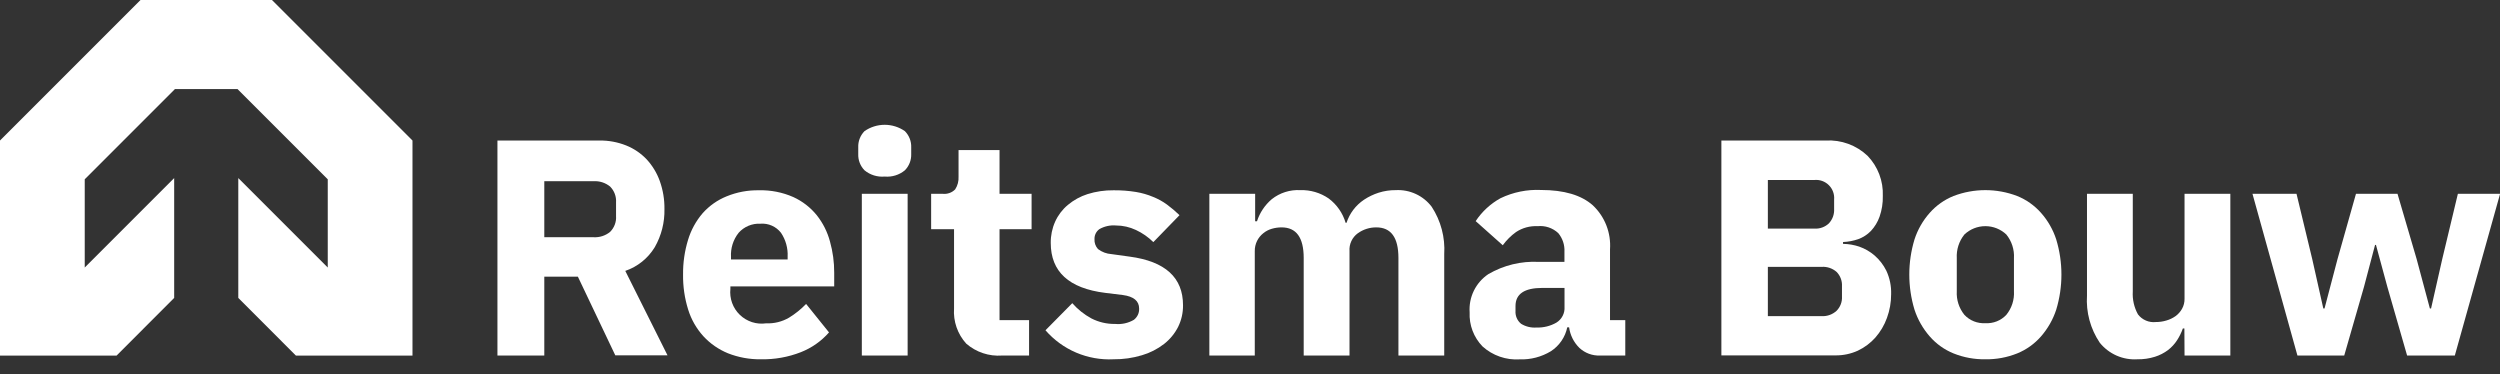 <svg width="167" height="25" viewBox="0 0 167 25" fill="none" xmlns="http://www.w3.org/2000/svg">
<rect x="0" y="0" width="167" height="25" fill="#333333" stroke="none"/>
<g id="Logo">
<path id="Vector" d="M19.768 23.755H27.554V9.387L18.167 0H9.387L0 9.387V23.755H7.786L11.635 19.901V11.896L5.66 17.871V11.977L11.686 5.95H15.867L21.894 11.977V17.871L15.918 11.896V19.901L19.768 23.755Z" fill="white"/>
<path id="Vector_2" d="M36.359 23.75H33.229V9.387H40.041C40.653 9.378 41.262 9.491 41.831 9.718C42.35 9.926 42.818 10.245 43.202 10.651C43.586 11.069 43.883 11.56 44.074 12.094C44.288 12.695 44.394 13.328 44.385 13.966C44.405 14.859 44.181 15.74 43.737 16.515C43.287 17.256 42.59 17.816 41.769 18.096L44.589 23.735H41.101L38.603 18.483H36.359V23.75ZM39.653 15.847C40.052 15.87 40.445 15.742 40.755 15.49C40.893 15.352 41 15.186 41.069 15.003C41.138 14.82 41.166 14.625 41.152 14.43V13.522C41.165 13.327 41.137 13.132 41.068 12.949C40.999 12.766 40.893 12.6 40.755 12.461C40.445 12.209 40.052 12.082 39.653 12.105H36.359V15.847H39.653Z" fill="white"/>
<path id="Vector_3" d="M50.825 24C50.071 24.011 49.323 23.874 48.622 23.597C48.002 23.343 47.445 22.957 46.99 22.465C46.525 21.954 46.176 21.346 45.971 20.686C45.733 19.927 45.618 19.135 45.629 18.34C45.62 17.556 45.732 16.776 45.961 16.025C46.158 15.371 46.49 14.765 46.934 14.246C47.375 13.75 47.925 13.362 48.541 13.114C49.226 12.834 49.962 12.697 50.702 12.711C51.491 12.691 52.275 12.846 52.997 13.165C53.605 13.443 54.141 13.859 54.562 14.379C54.973 14.898 55.274 15.497 55.444 16.138C55.634 16.818 55.729 17.522 55.725 18.228V19.131H48.79V19.294C48.756 19.612 48.795 19.934 48.904 20.235C49.013 20.536 49.189 20.808 49.42 21.03C49.65 21.252 49.928 21.419 50.232 21.518C50.537 21.616 50.86 21.644 51.177 21.598C51.712 21.622 52.243 21.491 52.706 21.221C53.124 20.965 53.508 20.656 53.848 20.303L55.378 22.205C54.865 22.789 54.22 23.242 53.496 23.526C52.646 23.858 51.738 24.019 50.825 24ZM50.789 14.944C50.518 14.93 50.246 14.978 49.996 15.083C49.745 15.188 49.521 15.348 49.341 15.551C48.978 16.009 48.796 16.584 48.831 17.168V17.331H52.614V17.147C52.642 16.581 52.487 16.022 52.171 15.551C52.01 15.343 51.799 15.178 51.557 15.072C51.316 14.966 51.052 14.922 50.789 14.944Z" fill="white"/>
<path id="Vector_4" d="M59.1 11.794C58.612 11.838 58.126 11.688 57.749 11.376C57.61 11.233 57.501 11.064 57.429 10.878C57.357 10.692 57.324 10.494 57.331 10.294V9.841C57.323 9.642 57.356 9.443 57.428 9.257C57.5 9.071 57.609 8.902 57.749 8.76C58.145 8.484 58.615 8.337 59.097 8.337C59.58 8.337 60.05 8.484 60.446 8.76C60.586 8.902 60.696 9.071 60.769 9.257C60.842 9.443 60.876 9.641 60.869 9.841V10.294C60.876 10.494 60.841 10.693 60.769 10.878C60.696 11.064 60.586 11.233 60.446 11.376C60.07 11.687 59.586 11.838 59.1 11.794ZM57.57 12.946H60.63V23.75H57.57V12.946Z" fill="white"/>
<path id="Vector_5" d="M66.937 23.75C66.504 23.782 66.07 23.728 65.658 23.59C65.247 23.453 64.867 23.235 64.54 22.95C64.254 22.633 64.035 22.263 63.896 21.86C63.757 21.457 63.7 21.03 63.73 20.604V15.312H62.2V12.946H62.96C63.114 12.964 63.271 12.947 63.417 12.896C63.564 12.845 63.697 12.761 63.806 12.65C63.971 12.396 64.049 12.096 64.031 11.793V10.024H66.769V12.946H68.91V15.312H66.769V21.384H68.742V23.75H66.937Z" fill="white"/>
<path id="Vector_6" d="M74.386 24C73.531 24.043 72.677 23.89 71.889 23.555C71.101 23.219 70.4 22.709 69.838 22.062L71.628 20.252C71.991 20.665 72.424 21.01 72.908 21.272C73.396 21.522 73.939 21.648 74.488 21.639C74.925 21.682 75.364 21.585 75.743 21.364C75.857 21.276 75.948 21.162 76.01 21.032C76.071 20.901 76.1 20.758 76.094 20.614C76.094 20.105 75.732 19.804 75.003 19.707L73.831 19.564C71.403 19.262 70.19 18.15 70.19 16.229C70.183 15.738 70.284 15.25 70.486 14.802C70.68 14.372 70.97 13.992 71.332 13.69C71.719 13.366 72.166 13.12 72.648 12.966C73.21 12.79 73.797 12.704 74.386 12.711C74.886 12.706 75.386 12.743 75.88 12.823C76.276 12.888 76.663 12.999 77.032 13.155C77.36 13.286 77.67 13.457 77.955 13.665C78.249 13.883 78.528 14.12 78.792 14.373L77.043 16.173C76.705 15.838 76.312 15.564 75.88 15.363C75.464 15.167 75.01 15.064 74.549 15.062C74.163 15.029 73.775 15.114 73.438 15.306C73.334 15.382 73.249 15.482 73.192 15.598C73.136 15.713 73.108 15.841 73.112 15.969C73.104 16.091 73.12 16.212 73.161 16.327C73.201 16.442 73.264 16.547 73.346 16.637C73.605 16.836 73.918 16.953 74.243 16.974L75.457 17.142C77.836 17.458 79.026 18.541 79.026 20.39C79.032 20.89 78.921 21.384 78.7 21.833C78.475 22.278 78.154 22.668 77.762 22.975C77.32 23.317 76.819 23.573 76.283 23.73C75.668 23.916 75.029 24.007 74.386 24Z" fill="white"/>
<path id="Vector_7" d="M80.785 23.75V12.946H83.844V14.781H83.967C84.152 14.208 84.493 13.698 84.951 13.308C85.492 12.878 86.173 12.662 86.863 12.701C87.537 12.68 88.199 12.875 88.755 13.257C89.299 13.662 89.696 14.232 89.887 14.883H89.948C90.048 14.576 90.198 14.286 90.391 14.027C90.594 13.758 90.841 13.526 91.121 13.338C91.421 13.14 91.747 12.984 92.089 12.874C92.462 12.755 92.851 12.697 93.242 12.701C93.701 12.677 94.16 12.765 94.578 12.959C94.996 13.152 95.36 13.446 95.638 13.813C96.251 14.75 96.544 15.861 96.474 16.979V23.75H93.415V17.229C93.415 15.869 92.922 15.189 91.936 15.189C91.494 15.186 91.062 15.324 90.702 15.582C90.516 15.717 90.367 15.898 90.27 16.107C90.173 16.315 90.13 16.545 90.147 16.775V23.75H87.087V17.229C87.087 15.869 86.594 15.189 85.609 15.189C85.39 15.189 85.171 15.22 84.961 15.281C84.751 15.341 84.554 15.443 84.385 15.582C84.212 15.72 84.071 15.894 83.972 16.092C83.867 16.306 83.814 16.542 83.819 16.78V23.75H80.785Z" fill="white"/>
<path id="Vector_8" d="M106.876 23.75C106.369 23.769 105.876 23.585 105.504 23.24C105.128 22.871 104.886 22.386 104.816 21.864H104.693C104.626 22.189 104.495 22.497 104.307 22.771C104.12 23.045 103.881 23.279 103.602 23.46C102.977 23.84 102.254 24.03 101.522 24.005C101.071 24.035 100.618 23.974 100.191 23.826C99.763 23.678 99.37 23.446 99.034 23.143C98.742 22.843 98.514 22.485 98.366 22.093C98.218 21.701 98.152 21.283 98.172 20.864C98.137 20.368 98.234 19.87 98.452 19.423C98.671 18.975 99.003 18.593 99.416 18.315C100.439 17.717 101.614 17.431 102.797 17.494H104.505V16.816C104.529 16.364 104.381 15.92 104.092 15.572C103.908 15.4 103.689 15.271 103.451 15.19C103.213 15.11 102.96 15.082 102.71 15.108C102.201 15.082 101.697 15.22 101.272 15.5C100.931 15.745 100.632 16.043 100.385 16.383L98.575 14.771C98.996 14.135 99.564 13.61 100.232 13.242C101.075 12.836 102.005 12.647 102.939 12.691C104.476 12.691 105.628 13.031 106.396 13.711C106.795 14.085 107.104 14.543 107.304 15.052C107.503 15.561 107.587 16.108 107.549 16.653V21.384H108.569V23.75H106.876ZM102.654 21.879C103.112 21.893 103.566 21.78 103.964 21.553C104.144 21.443 104.29 21.286 104.386 21.099C104.482 20.912 104.525 20.702 104.51 20.492V19.233H103.026C101.833 19.233 101.236 19.636 101.236 20.441V20.762C101.224 20.926 101.252 21.09 101.316 21.241C101.381 21.392 101.481 21.525 101.609 21.629C101.917 21.819 102.278 21.906 102.639 21.879H102.654Z" fill="white"/>
<path id="Vector_9" d="M114.988 9.387H121.963C122.473 9.358 122.983 9.434 123.463 9.609C123.942 9.784 124.381 10.056 124.752 10.407C125.094 10.761 125.36 11.181 125.535 11.641C125.711 12.101 125.791 12.591 125.772 13.083C125.785 13.559 125.71 14.032 125.553 14.48C125.427 14.833 125.231 15.155 124.976 15.429C124.741 15.672 124.453 15.858 124.135 15.974C123.806 16.088 123.463 16.153 123.115 16.168V16.291C123.483 16.295 123.848 16.357 124.196 16.474C124.57 16.605 124.915 16.804 125.216 17.061C125.544 17.345 125.813 17.692 126.006 18.08C126.234 18.57 126.344 19.106 126.328 19.646C126.33 20.19 126.235 20.73 126.047 21.241C125.874 21.721 125.613 22.163 125.277 22.547C124.949 22.915 124.55 23.213 124.105 23.424C123.639 23.636 123.133 23.744 122.621 23.74H114.988V9.387ZM118.093 15.271H121.203C121.379 15.282 121.555 15.257 121.721 15.197C121.887 15.137 122.039 15.045 122.167 14.924C122.288 14.795 122.382 14.642 122.443 14.476C122.503 14.309 122.529 14.132 122.519 13.955V13.338C122.535 13.162 122.513 12.983 122.452 12.816C122.392 12.649 122.296 12.497 122.17 12.372C122.045 12.246 121.893 12.15 121.726 12.089C121.559 12.029 121.38 12.006 121.203 12.023H118.093V15.271ZM118.093 21.119H121.698C122.06 21.135 122.414 21.007 122.682 20.762C122.806 20.637 122.903 20.487 122.965 20.322C123.028 20.156 123.055 19.98 123.044 19.804V19.12C123.054 18.944 123.027 18.768 122.965 18.603C122.903 18.438 122.806 18.287 122.682 18.162C122.413 17.927 122.064 17.807 121.708 17.825H118.093V21.119Z" fill="white"/>
<path id="Vector_10" d="M132.625 24C131.895 24.012 131.171 23.879 130.493 23.607C129.884 23.359 129.341 22.971 128.908 22.475C128.451 21.953 128.104 21.345 127.888 20.686C127.426 19.156 127.426 17.524 127.888 15.995C128.101 15.338 128.448 14.732 128.908 14.215C129.343 13.724 129.885 13.34 130.493 13.094C131.864 12.57 133.38 12.57 134.751 13.094C135.359 13.34 135.901 13.724 136.337 14.215C136.796 14.732 137.143 15.338 137.356 15.995C137.819 17.524 137.819 19.156 137.356 20.686C137.14 21.345 136.793 21.953 136.337 22.475C135.903 22.971 135.36 23.359 134.751 23.607C134.075 23.878 133.352 24.012 132.625 24ZM132.625 21.588C132.884 21.604 133.144 21.562 133.385 21.466C133.627 21.37 133.844 21.222 134.022 21.032C134.384 20.588 134.566 20.024 134.532 19.452V17.249C134.566 16.675 134.384 16.11 134.022 15.664C133.643 15.306 133.142 15.107 132.622 15.107C132.102 15.107 131.601 15.306 131.222 15.664C130.862 16.111 130.681 16.676 130.713 17.249V19.452C130.681 20.024 130.862 20.587 131.222 21.032C131.401 21.222 131.619 21.371 131.862 21.467C132.104 21.563 132.364 21.604 132.625 21.588Z" fill="white"/>
<path id="Vector_11" d="M145.917 21.94H145.815C145.719 22.214 145.59 22.476 145.433 22.72C145.27 22.974 145.064 23.198 144.826 23.383C144.561 23.581 144.265 23.733 143.949 23.832C143.573 23.95 143.18 24.007 142.786 24C142.309 24.031 141.831 23.947 141.393 23.756C140.955 23.564 140.569 23.27 140.268 22.899C139.64 21.969 139.338 20.857 139.411 19.737V12.946H142.47V19.472C142.438 20.005 142.558 20.535 142.817 21.002C142.955 21.182 143.138 21.324 143.347 21.413C143.556 21.503 143.784 21.537 144.01 21.512C144.248 21.513 144.486 21.479 144.714 21.41C144.935 21.347 145.143 21.247 145.331 21.114C145.506 20.985 145.652 20.82 145.759 20.63C145.875 20.423 145.933 20.189 145.927 19.951V12.946H148.987V23.75H145.927L145.917 21.94Z" fill="white"/>
<path id="Vector_12" d="M150.465 12.946H153.407L154.458 17.31L155.197 20.604H155.279L156.145 17.31L157.379 12.946H160.153L161.433 17.31L162.315 20.604H162.396L163.141 17.31L164.186 12.946H167.006L163.982 23.75H160.795L159.475 19.161L158.715 16.362H158.654L157.915 19.161L156.594 23.75H153.468L150.465 12.946Z" fill="white"/>
</g>
</svg>
